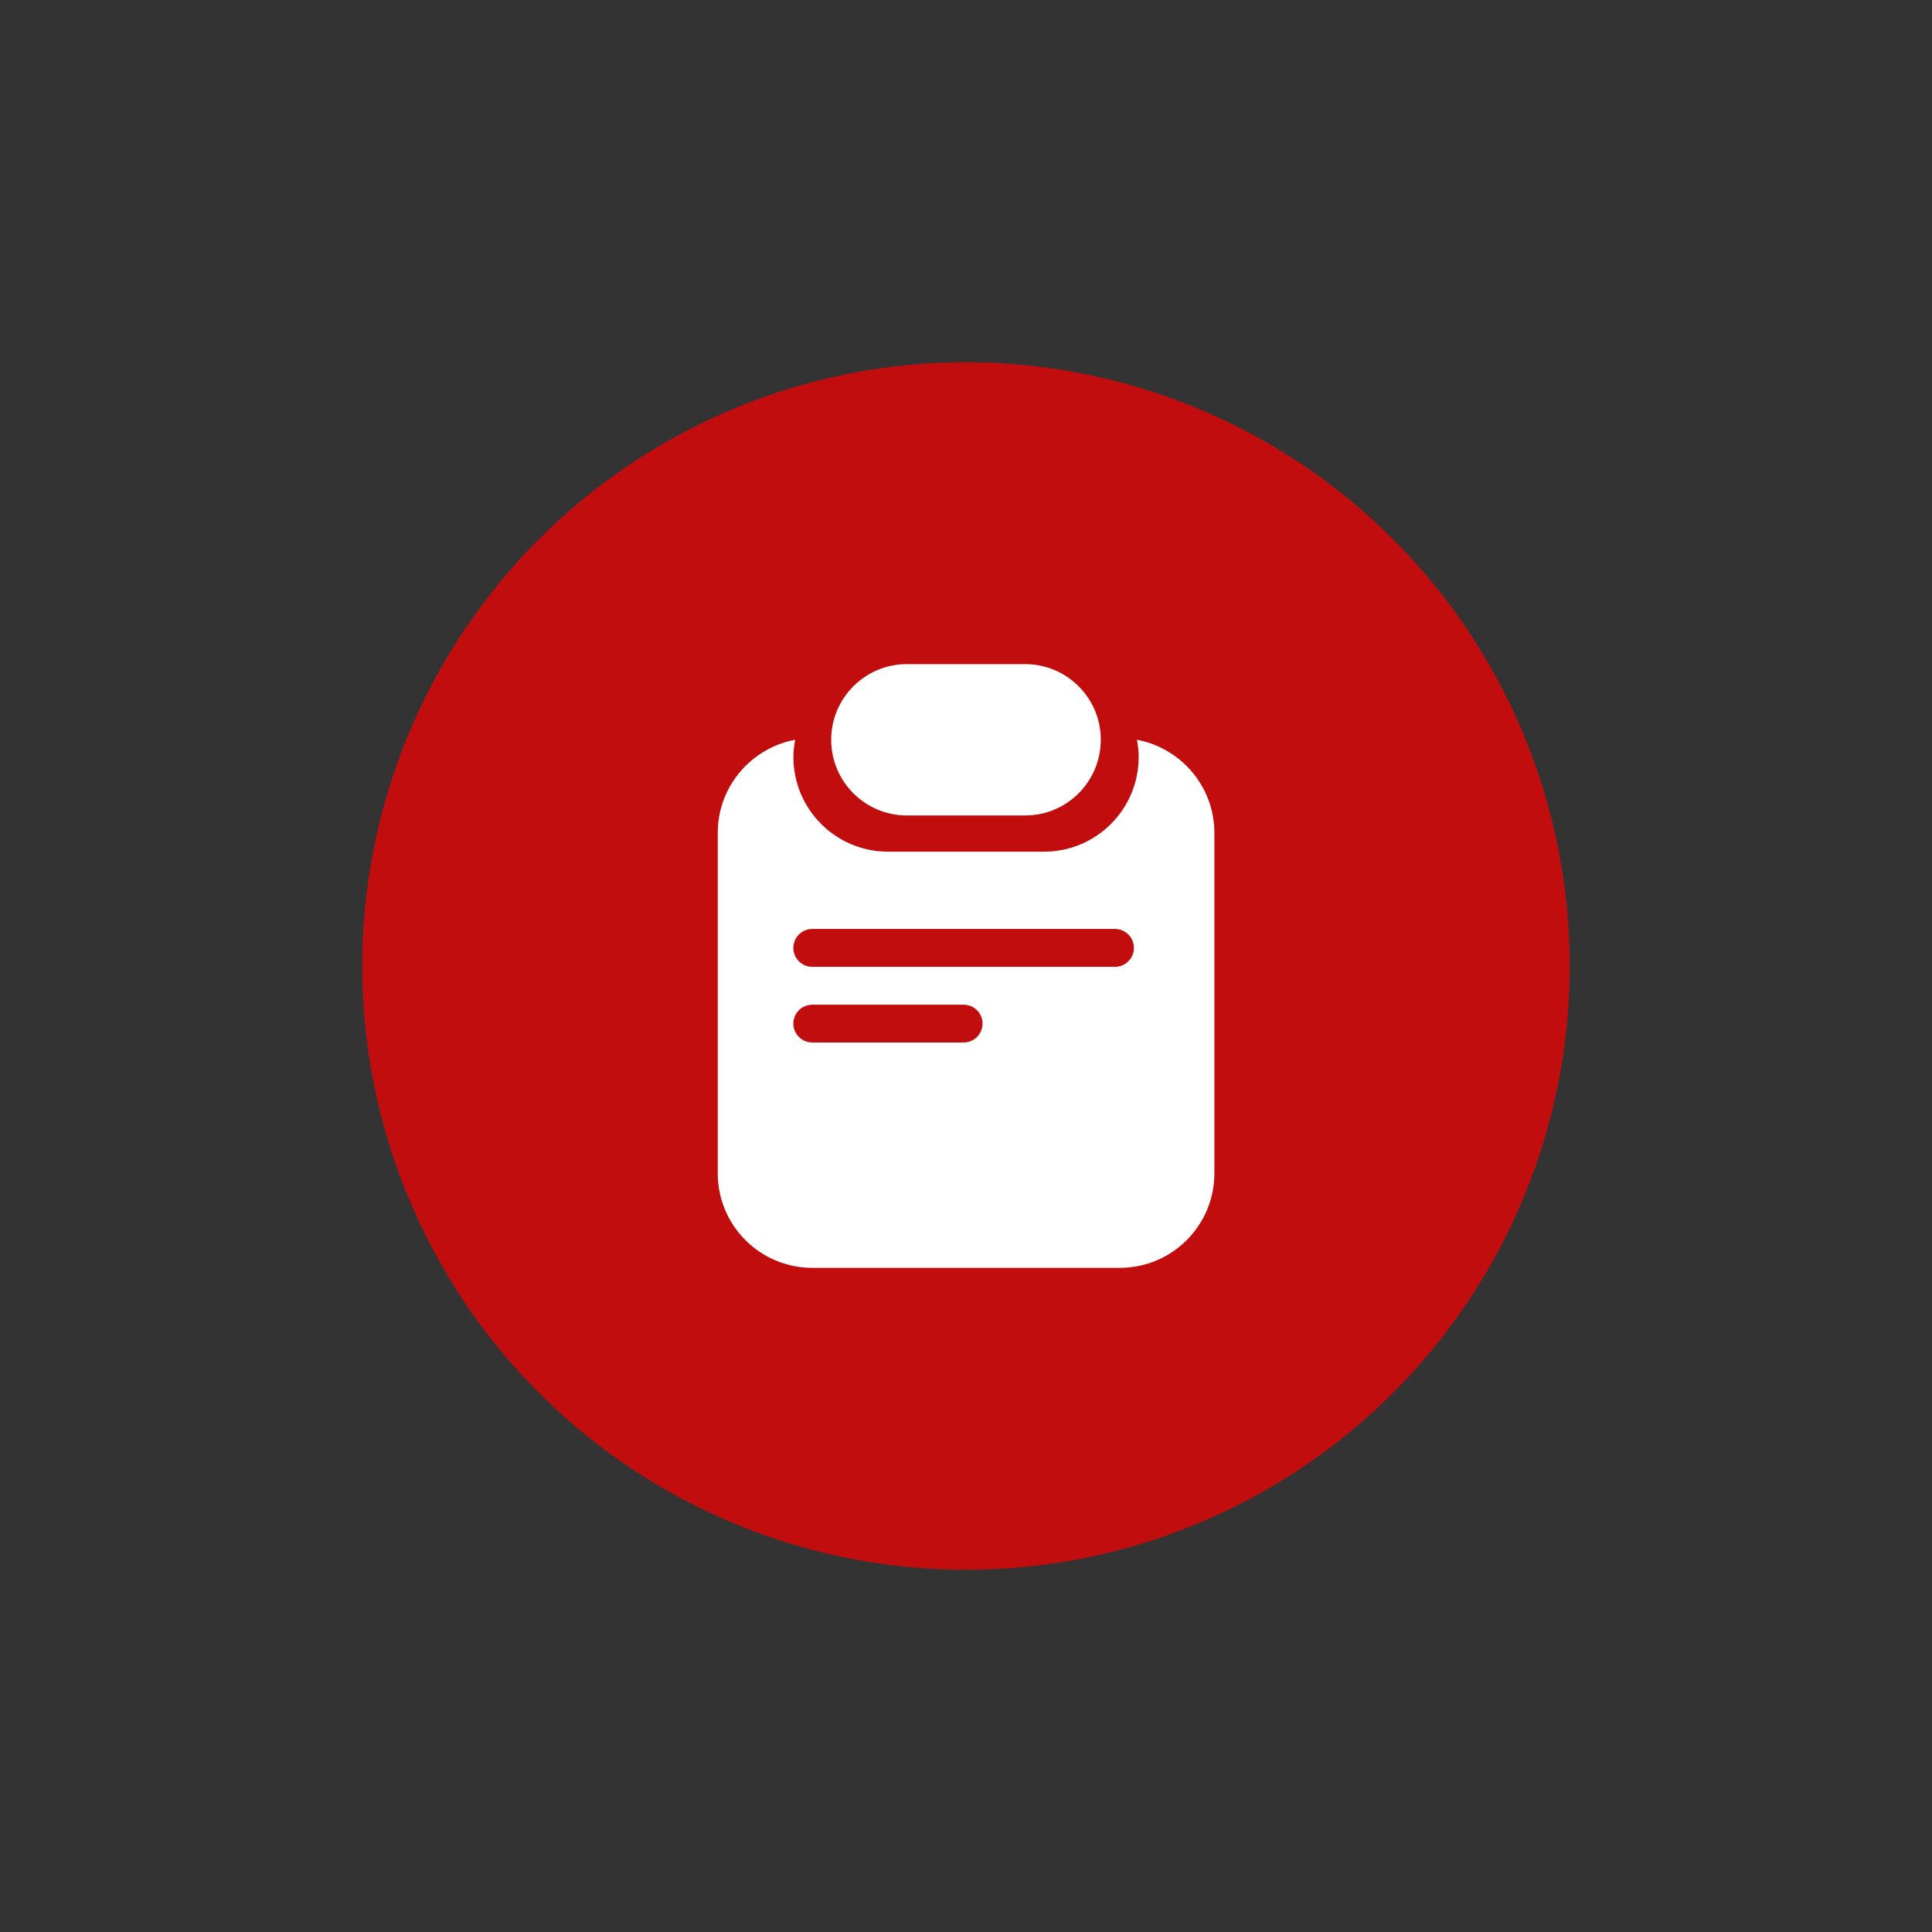 <?xml version="1.0" encoding="utf-8"?>
<!-- Generator: Adobe Illustrator 15.0.0, SVG Export Plug-In . SVG Version: 6.00 Build 0)  -->
<!DOCTYPE svg PUBLIC "-//W3C//DTD SVG 1.1//EN" "http://www.w3.org/Graphics/SVG/1.1/DTD/svg11.dtd">
<svg version="1.1" id="Livello_1" xmlns="http://www.w3.org/2000/svg" xmlns:xlink="http://www.w3.org/1999/xlink" x="0px" y="0px"
	 width="80px" height="80px" viewBox="0 0 80 80" enable-background="new 0 0 80 80" xml:space="preserve">
<rect x="0" y="0" width="80" height="80" fill="#333333" stroke="none"/>
<circle fill="#C20D0E" cx="40" cy="40" r="25"/>
<g id="checked_3_2_">
	<path fill="#FFFFFF" d="M45.581,30.631c0,1.733-1.402,3.136-3.133,3.136h-4.896c-1.73,0-3.134-1.403-3.134-3.136l0,0
		c0-1.729,1.404-3.131,3.134-3.131h4.896C44.179,27.5,45.581,28.902,45.581,30.631L45.581,30.631z"/>
	<path fill="#FFFFFF" d="M48.792,31.413c-0.489-0.386-1.073-0.662-1.712-0.781l0,0v0.001c0.005,0.019,0.006,0.042,0.009,0.063
		c0.039,0.211,0.061,0.428,0.061,0.652c0,2.163-1.755,3.918-3.917,3.918h-6.461c-2.164,0-3.918-1.755-3.918-3.918
		c0-0.225,0.022-0.44,0.061-0.652c0.002-0.021,0.004-0.043,0.008-0.063l0,0v-0.001c-0.639,0.119-1.222,0.395-1.712,0.781
		c-0.906,0.717-1.49,1.823-1.49,3.067v4.787v9.317c0,2.162,1.753,3.915,3.915,3.915h0.541h11.653h0.538
		c2.163,0,3.917-1.753,3.917-3.915v-9.317V34.48C50.283,33.236,49.698,32.13,48.792,31.413z M39.902,43.167h-6.268
		c-0.431,0-0.783-0.35-0.783-0.782c0-0.434,0.353-0.782,0.783-0.782h6.268c0.434,0,0.783,0.35,0.783,0.782
		S40.335,43.167,39.902,43.167z M46.169,40.035H33.634c-0.431,0-0.783-0.352-0.783-0.783c0-0.434,0.353-0.786,0.783-0.786h12.535
		c0.434,0,0.784,0.353,0.784,0.786C46.953,39.682,46.603,40.035,46.169,40.035z"/>
</g>
</svg>

